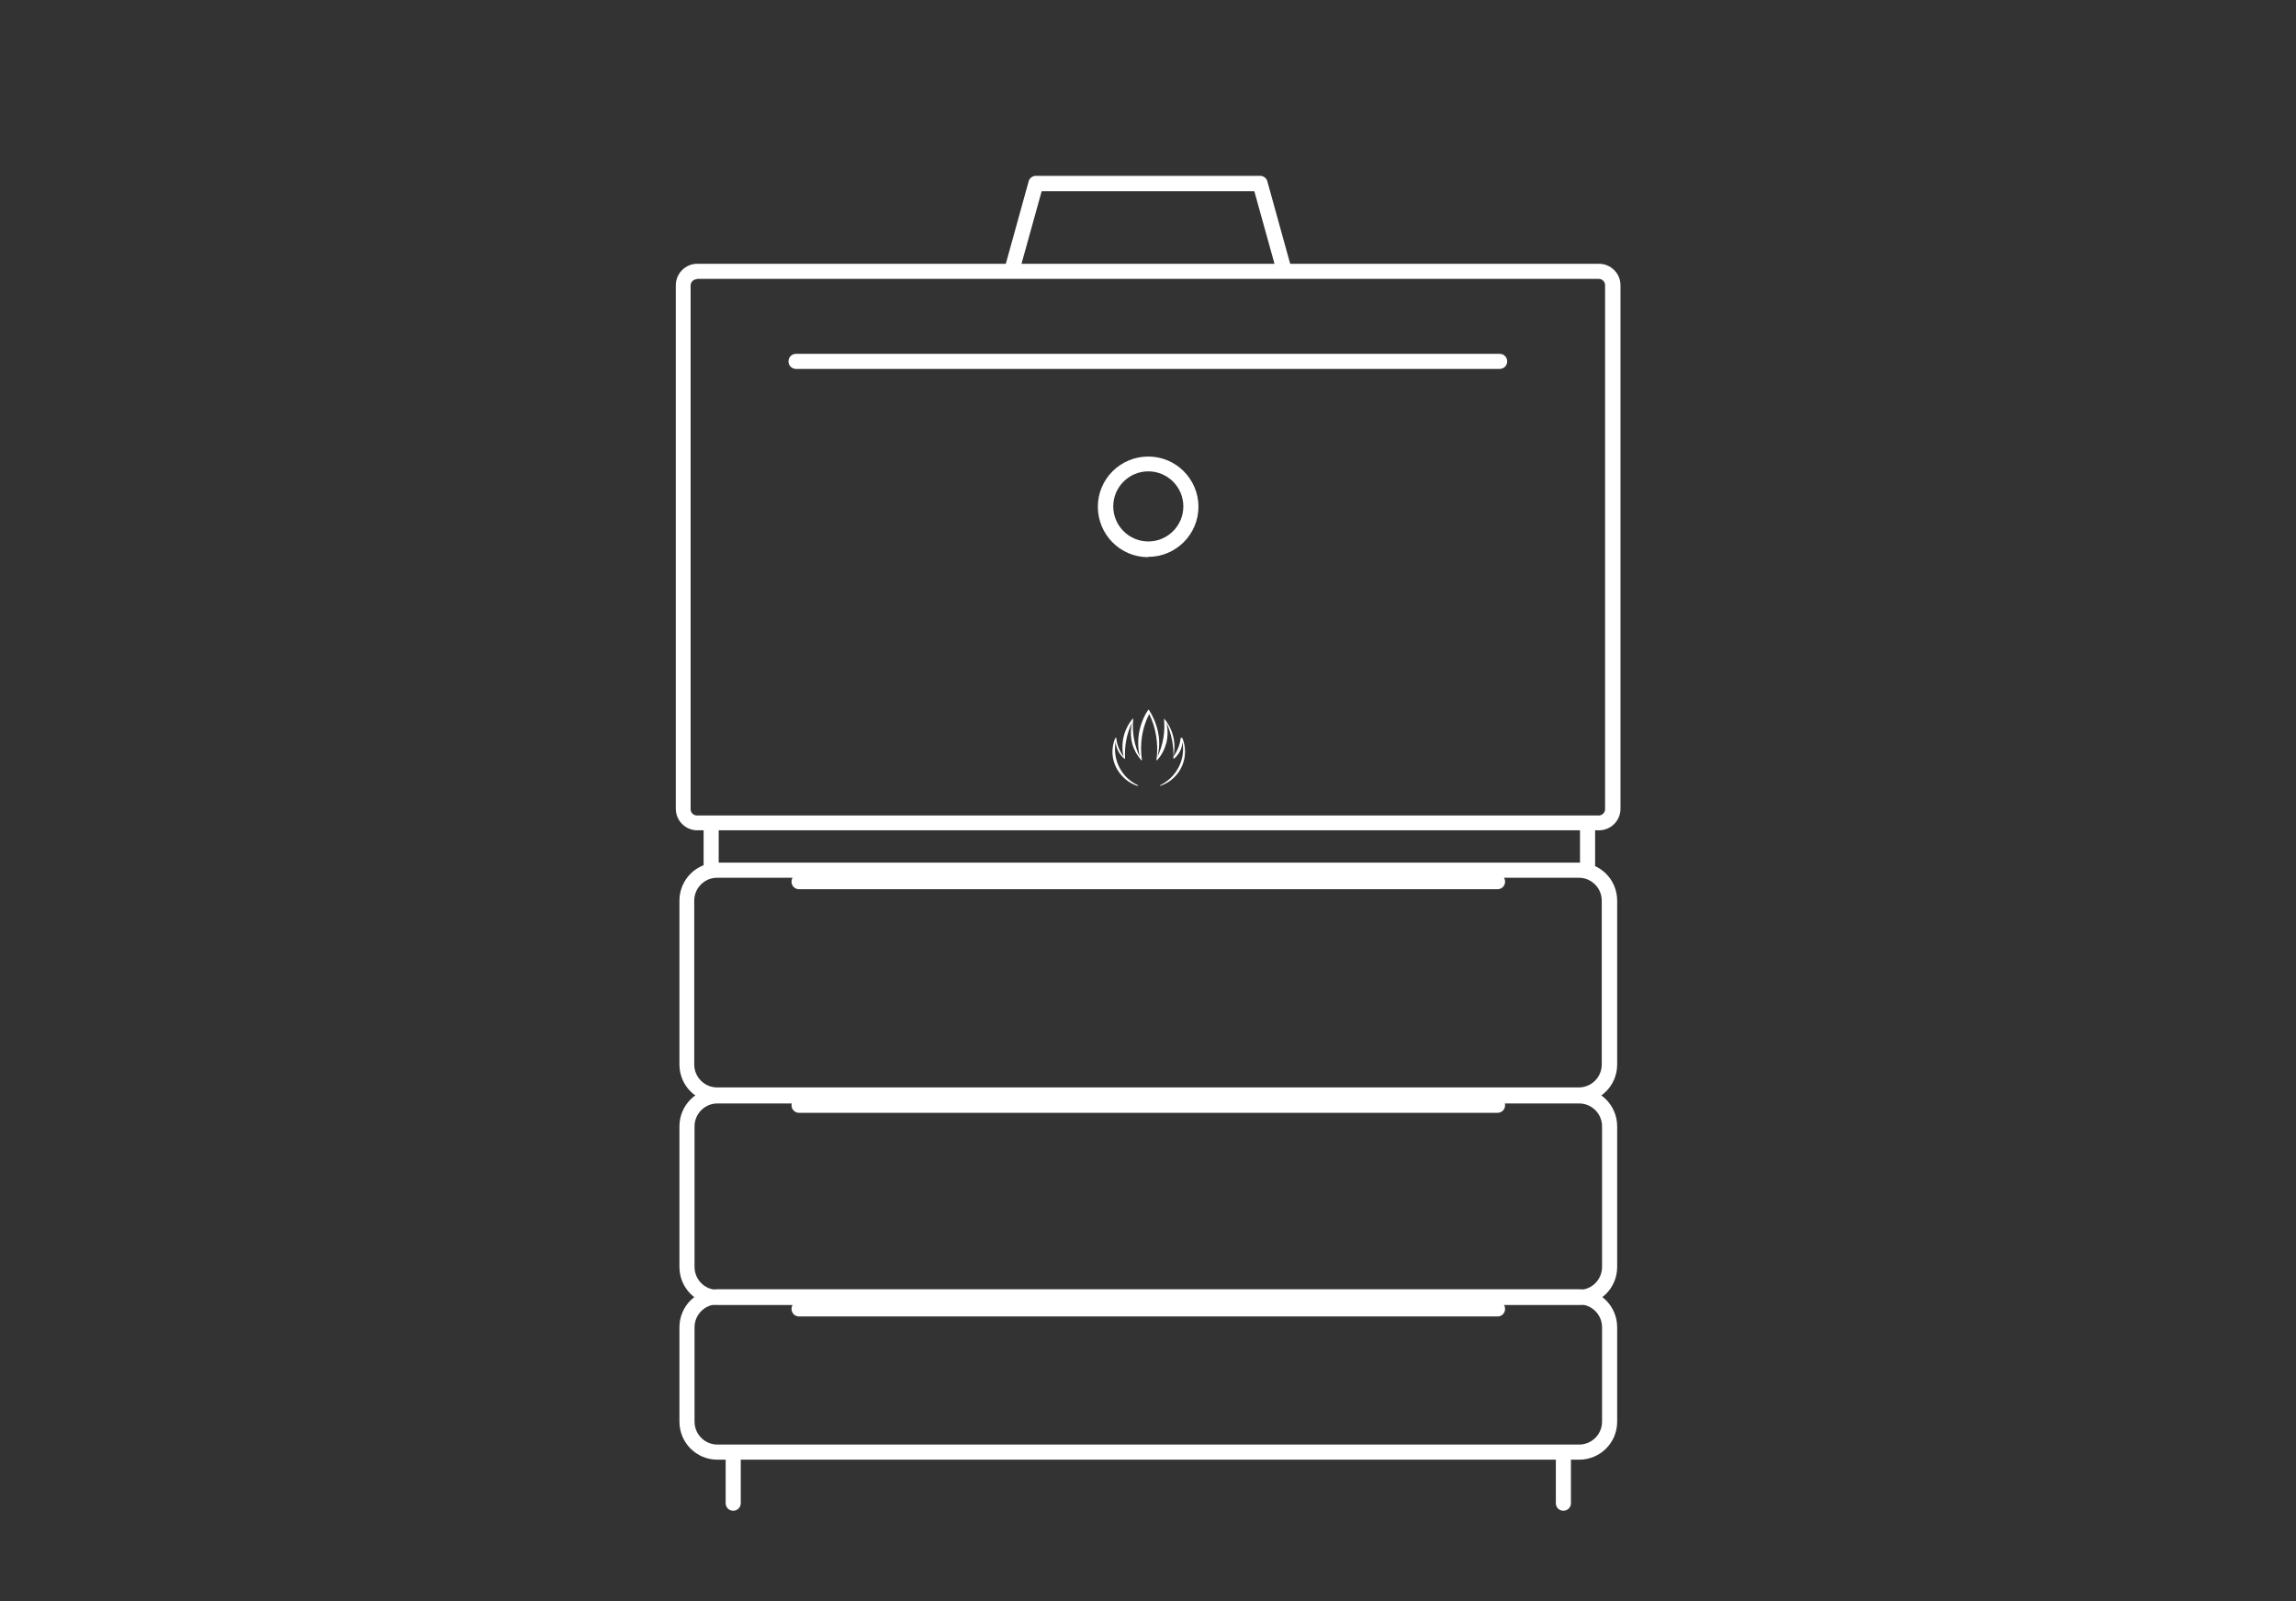 <?xml version="1.0" encoding="UTF-8"?>
<svg id="Capa_1" data-name="Capa 1" xmlns="http://www.w3.org/2000/svg" viewBox="0 0 76 53">
  <rect x="0" y="0" width="76" height="53" fill="#333333" stroke="none"/>
  <defs>
    <style>
      .cls-1 {
        fill: #fff;
        stroke-width: 0px;
      }
    </style>
  </defs>
  <g id="Grupo_625-2" data-name="Grupo 625-2">
    <path id="Trazado_3053" data-name="Trazado 3053" class="cls-1" d="m52.27,36.49h-28.52c-.7,0-1.26-.56-1.26-1.26v-5.42c0-.7.56-1.26,1.26-1.26h28.52c.7,0,1.26.56,1.26,1.26h0v5.42c0,.7-.56,1.26-1.26,1.26m-28.53-7.44c-.42,0-.76.34-.76.76v5.42c0,.42.34.76.76.76h28.52c.42,0,.76-.34.76-.76v-5.42c0-.42-.34-.76-.76-.76h-28.52Z"/>
    <path id="Trazado_3054" data-name="Trazado 3054" class="cls-1" d="m52.27,43.19h-28.52c-.7,0-1.26-.56-1.26-1.26v-4.65c0-.7.56-1.26,1.26-1.26h28.52c.7,0,1.26.56,1.26,1.26v4.65c0,.7-.56,1.26-1.26,1.26m-28.52-6.67c-.42,0-.76.34-.76.76v4.65c0,.42.34.76.76.76h28.52c.42,0,.76-.34.76-.76v-4.65c0-.42-.34-.76-.76-.76h-28.52Z"/>
    <path id="Trazado_3055" data-name="Trazado 3055" class="cls-1" d="m52.27,48.31h-28.52c-.7,0-1.26-.56-1.26-1.26v-3.12c0-.7.56-1.26,1.26-1.26h28.52c.7,0,1.26.56,1.26,1.26v3.12c0,.7-.56,1.26-1.26,1.26m-28.52-5.14c-.42,0-.76.34-.76.76v3.12c0,.42.34.76.76.76h28.52c.42,0,.76-.34.76-.76v-3.12c0-.42-.34-.76-.76-.76h-28.52Z"/>
    <path id="Trazado_3056" data-name="Trazado 3056" class="cls-1" d="m49.57,29.43h-23.12c-.14,0-.25-.11-.25-.25s.11-.25.25-.25h23.12c.14,0,.25.11.25.25s-.11.25-.25.25"/>
    <path id="Trazado_3057" data-name="Trazado 3057" class="cls-1" d="m49.57,43.57h-23.12c-.14,0-.25-.11-.25-.25s.11-.25.25-.25h23.12c.14,0,.25.11.25.25s-.11.25-.25.25"/>
    <path id="Trazado_3058" data-name="Trazado 3058" class="cls-1" d="m49.57,36.83h-23.12c-.14,0-.25-.11-.25-.25s.11-.25.25-.25h23.12c.14,0,.25.11.25.25s-.11.25-.25.25"/>
    <path id="Trazado_3059" data-name="Trazado 3059" class="cls-1" d="m38,18.44c-.92,0-1.66-.75-1.66-1.67s.75-1.66,1.67-1.66c.92,0,1.66.75,1.66,1.66,0,.92-.75,1.66-1.66,1.66m0-2.83c-.64,0-1.16.52-1.16,1.16s.52,1.16,1.16,1.16,1.16-.52,1.16-1.16h0c0-.64-.52-1.16-1.16-1.16"/>
    <path id="Trazado_3060" data-name="Trazado 3060" class="cls-1" d="m33.52,9.09s-.05,0-.07,0c-.13-.04-.21-.17-.17-.31,0,0,0,0,0,0l.77-2.78c.03-.11.13-.18.24-.18h7.42c.11,0,.21.07.24.18l.77,2.78c.04.13-.04.27-.17.31-.13.04-.27-.04-.31-.17l-.72-2.59h-7.04l-.72,2.59c-.03.11-.13.18-.24.18"/>
    <path id="Trazado_3061" data-name="Trazado 3061" class="cls-1" d="m52.93,27.48h-29.85c-.39,0-.71-.32-.71-.71V9.44c0-.39.32-.71.71-.71h29.85c.39,0,.71.32.71.71v17.33c0,.39-.32.71-.71.71M23.07,9.24c-.11,0-.21.09-.21.21h0v17.33c0,.11.09.21.21.21h29.85c.11,0,.21-.09.21-.21V9.44c0-.11-.09-.21-.21-.21h-29.85Z"/>
    <path id="Trazado_3062" data-name="Trazado 3062" class="cls-1" d="m49.64,12.21h-23.29c-.14,0-.25-.11-.25-.25s.11-.25.25-.25h23.29c.14,0,.25.11.25.25s-.11.25-.25.25"/>
    <path id="Trazado_3063" data-name="Trazado 3063" class="cls-1" d="m39.1,24.42s0,0-.01,0c0,0-.01.01-.01.01-.02.22-.11.43-.24.61.1-.44-.01-.9-.3-1.25,0,0-.01,0-.01,0,0,0,0,0,0,.01.04.43-.03.86-.22,1.25.07-.26.08-.52.03-.78-.05-.28-.16-.54-.31-.78,0,0-.01,0-.02,0,0,0,0,0,0,0-.16.23-.26.5-.31.78-.04.26-.03.53.03.78-.19-.39-.26-.82-.22-1.25,0,0,0-.01,0-.01,0,0-.01,0-.02,0-.29.35-.4.81-.3,1.25-.13-.18-.22-.39-.24-.61,0,0,0-.01-.01-.01,0,0-.01,0-.02,0-.16.37-.12.79.11,1.12.15.22.37.39.62.47,0,0,.01,0,.02,0,0,0,0,0,0,0,0,0,0-.01,0-.02,0,0,0,0,0,0-.55-.25-.85-.85-.74-1.44.01.22.12.42.29.56,0,0,.01,0,.02,0,0,0,0-.01,0-.01-.02-.41.05-.81.23-1.18-.05.22-.05.44,0,.66.05.21.16.41.31.58,0,0,.01,0,.02,0,0,0,0,0,0,0h0c-.08-.53,0-1.06.24-1.53.23.47.31,1,.24,1.52,0,0,0,.01,0,.01,0,0,.01,0,.02,0,.15-.16.25-.36.31-.58.05-.22.05-.44,0-.66.17.37.25.77.23,1.18h0s0,0,0,.01c0,0,.01,0,.02,0,.17-.14.27-.34.28-.56.11.59-.2,1.18-.74,1.44,0,0,0,0,0,.02,0,0,0,0,0,0,0,0,0,0,0,0,.62-.2.97-.87.77-1.49-.01-.03-.02-.07-.04-.1"/>
    <path id="Trazado_3064" data-name="Trazado 3064" class="cls-1" d="m24.27,50c-.14,0-.25-.11-.25-.25v-1.48c0-.14.11-.25.25-.25s.25.11.25.25v1.48c0,.14-.11.25-.25.25"/>
    <path id="Trazado_3065" data-name="Trazado 3065" class="cls-1" d="m51.75,50c-.14,0-.25-.11-.25-.25v-1.48c0-.14.11-.25.25-.25s.25.11.25.25v1.48c0,.14-.11.25-.25.25"/>
    <path id="Trazado_3066" data-name="Trazado 3066" class="cls-1" d="m23.54,28.88c-.14,0-.25-.11-.25-.25v-1.38c0-.14.11-.25.25-.25s.25.11.25.25v1.38c0,.14-.11.25-.25.25"/>
    <path id="Trazado_3067" data-name="Trazado 3067" class="cls-1" d="m52.55,28.88c-.14,0-.25-.11-.25-.25v-1.38c0-.14.11-.25.25-.25s.25.11.25.25v1.38c0,.14-.11.25-.25.25"/>
  </g>
</svg>